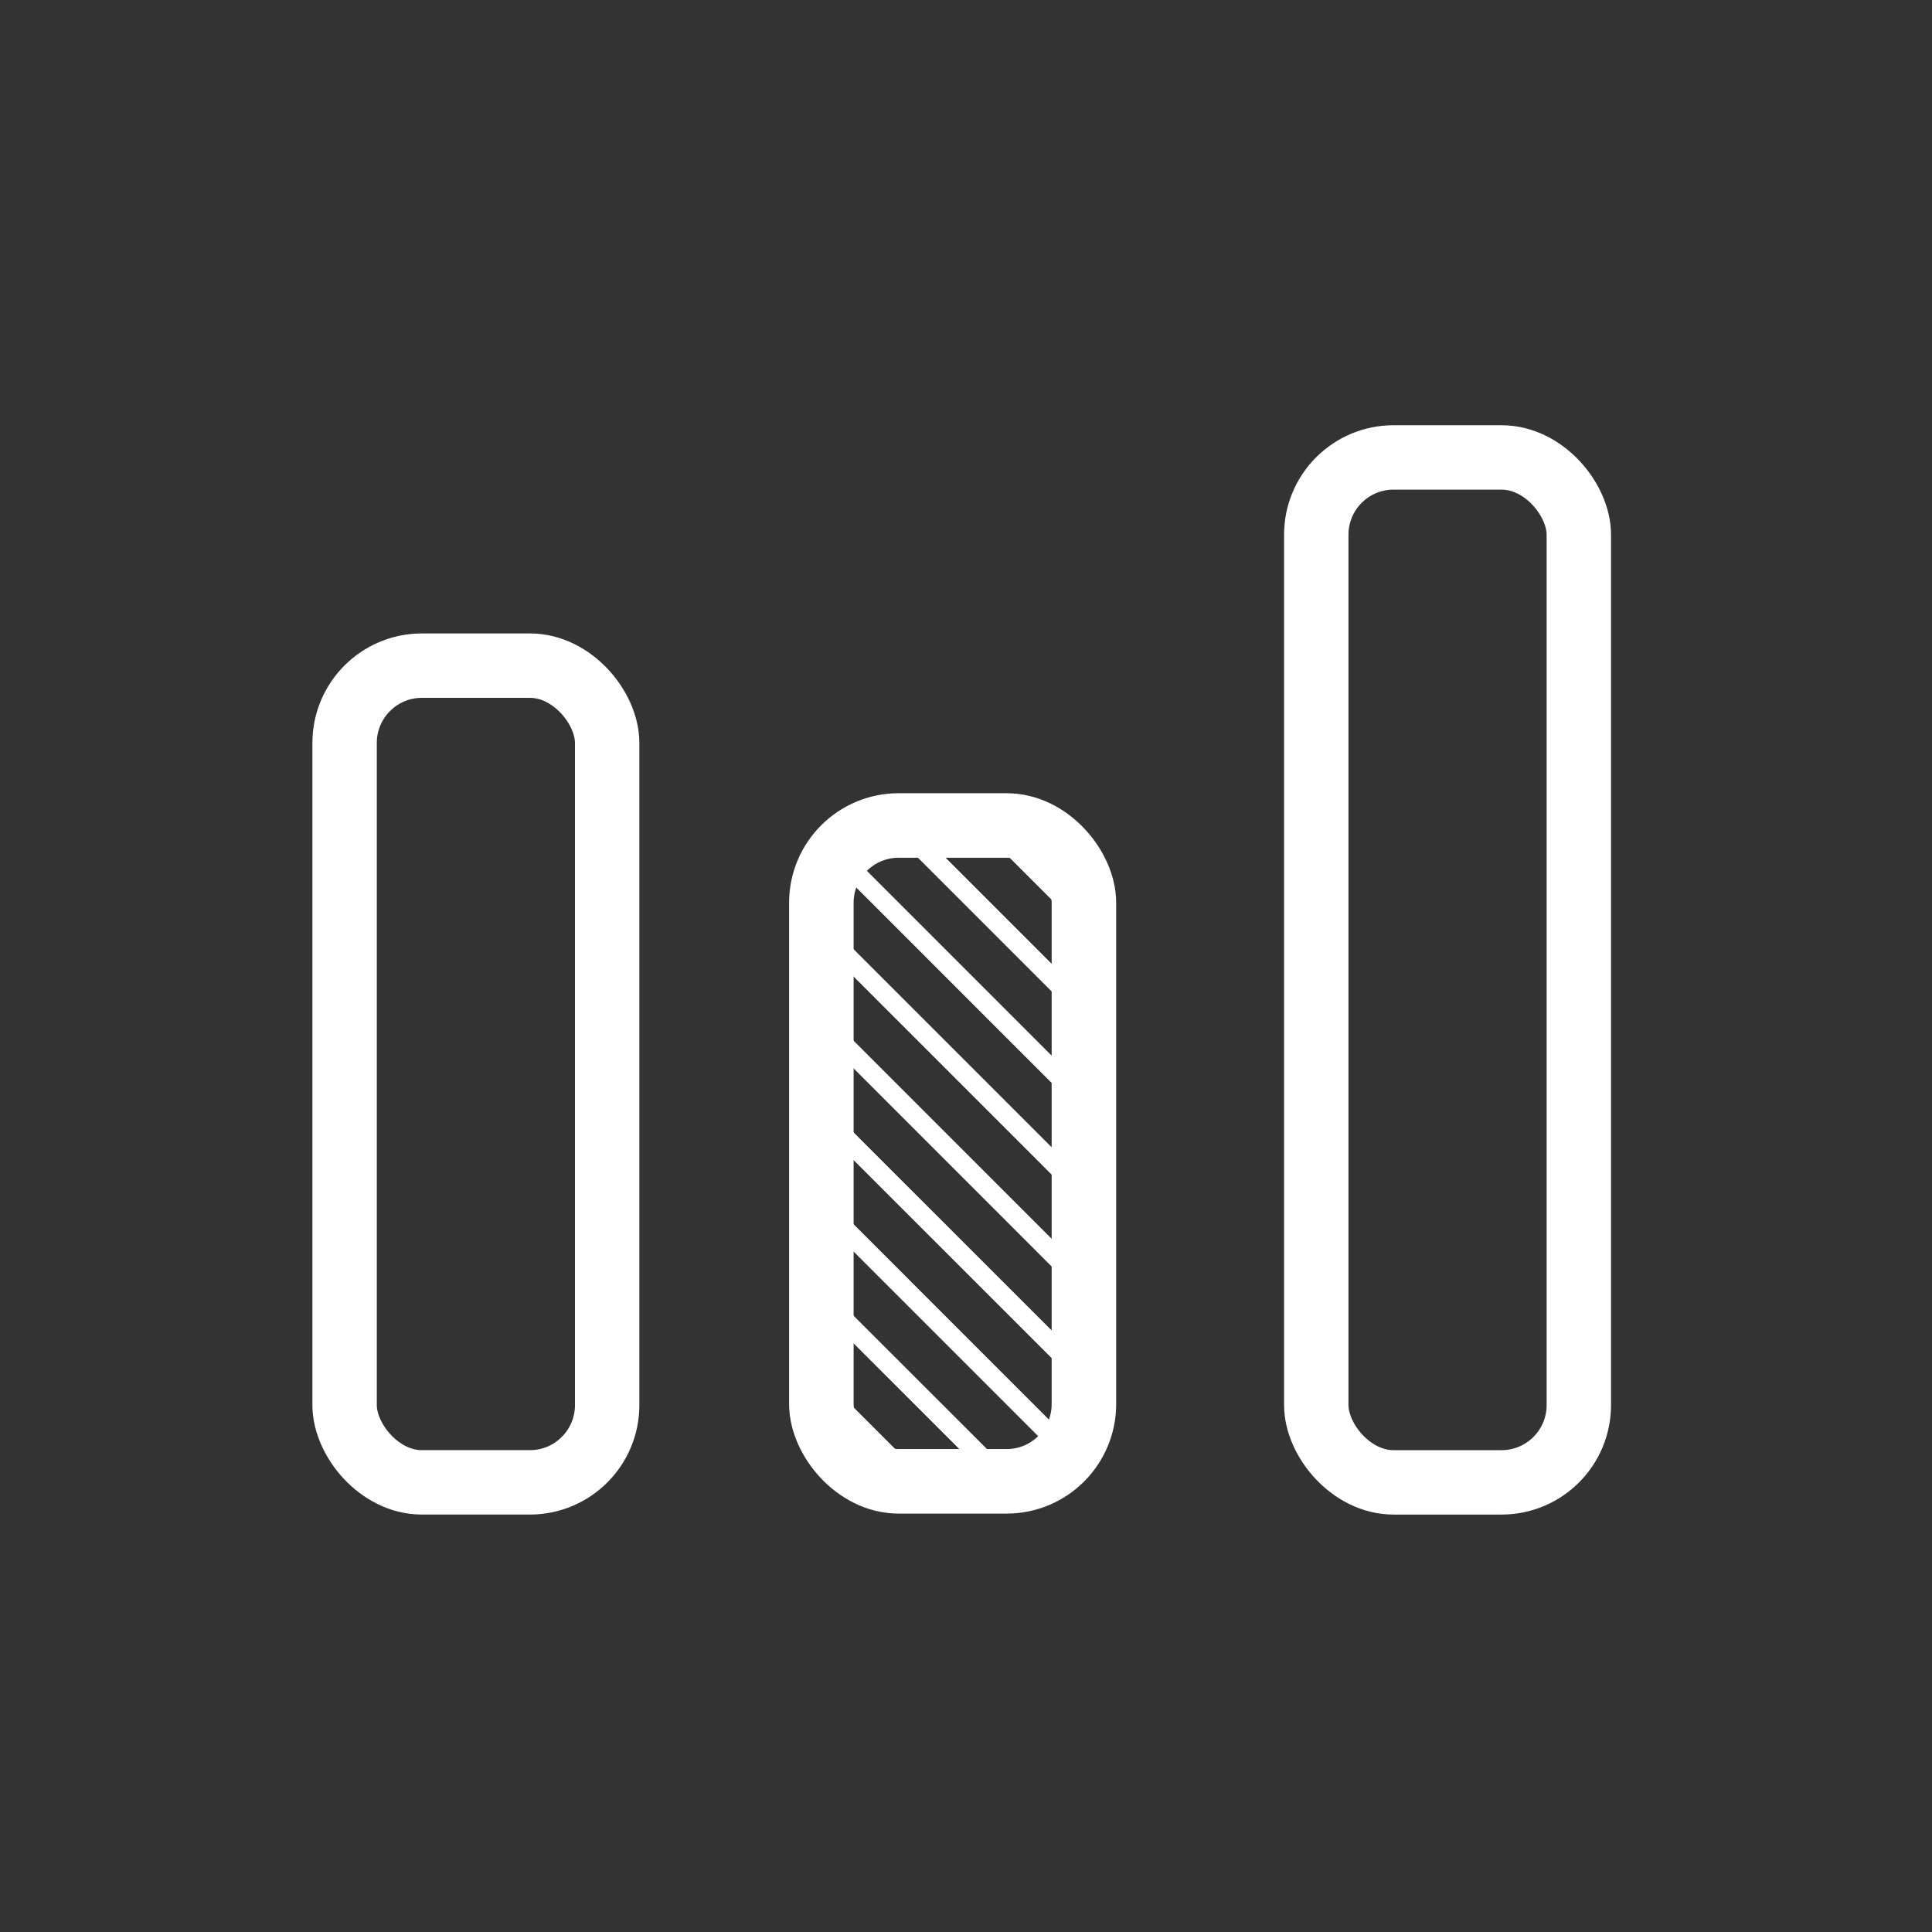 <svg xmlns="http://www.w3.org/2000/svg" viewBox="0 0 300 300"><rect x="0" y="0" width="300" height="300" fill="#333333" stroke="none"/><defs><style>.cls-analytics,.cls-analytics2{fill:none;stroke:#fff;stroke-miterlimit:10}.cls-analytics{stroke-width:10px}.cls-analytics2{stroke-width:3px}</style></defs><g id="GRC_Insights" data-name="GRC Insights"><rect class="cls-analytics" x="53.51" y="103.36" width="40.77" height="126.82" rx="12"/><rect x="127.54" y="128.18" width="40.77" height="101.84" rx="12" stroke-width="10.02" fill="none" stroke="#fff" stroke-miterlimit="10"/><path class="cls-analytics2" d="m127.54 215.69 14.21 14.2h14.24l-28.45-28.44v14.24zM127.54 172.98l40.77 40.77v-14.23l-40.77-40.78v14.24z"/><path class="cls-analytics2" d="m127.54 187.21 38.26 38.27-38.26-38.27v14.24L156 229.89h1.25a11.1 11.1 0 0 0 11.07-11.07v-5.07L127.54 173ZM127.54 218.82a11.1 11.1 0 0 0 11.07 11.07h3.14l-14.21-14.21ZM168.31 142.57l-14.21-14.2h-14.23l28.44 28.44v-14.24z"/><path class="cls-analytics2" d="M139.87 128.37h-1.26a11.1 11.1 0 0 0-11.07 11.07v5.07l40.77 40.77v-14.23l-38.26-38.27 38.26 38.27v-14.24ZM168.31 139.44a11.1 11.1 0 0 0-11.07-11.07h-3.14l14.21 14.2ZM127.54 158.74l40.77 40.78v-14.24l-40.77-40.77v14.23z"/><rect class="cls-analytics" x="204.39" y="71.03" width="40.77" height="159.15" rx="12"/></g></svg>